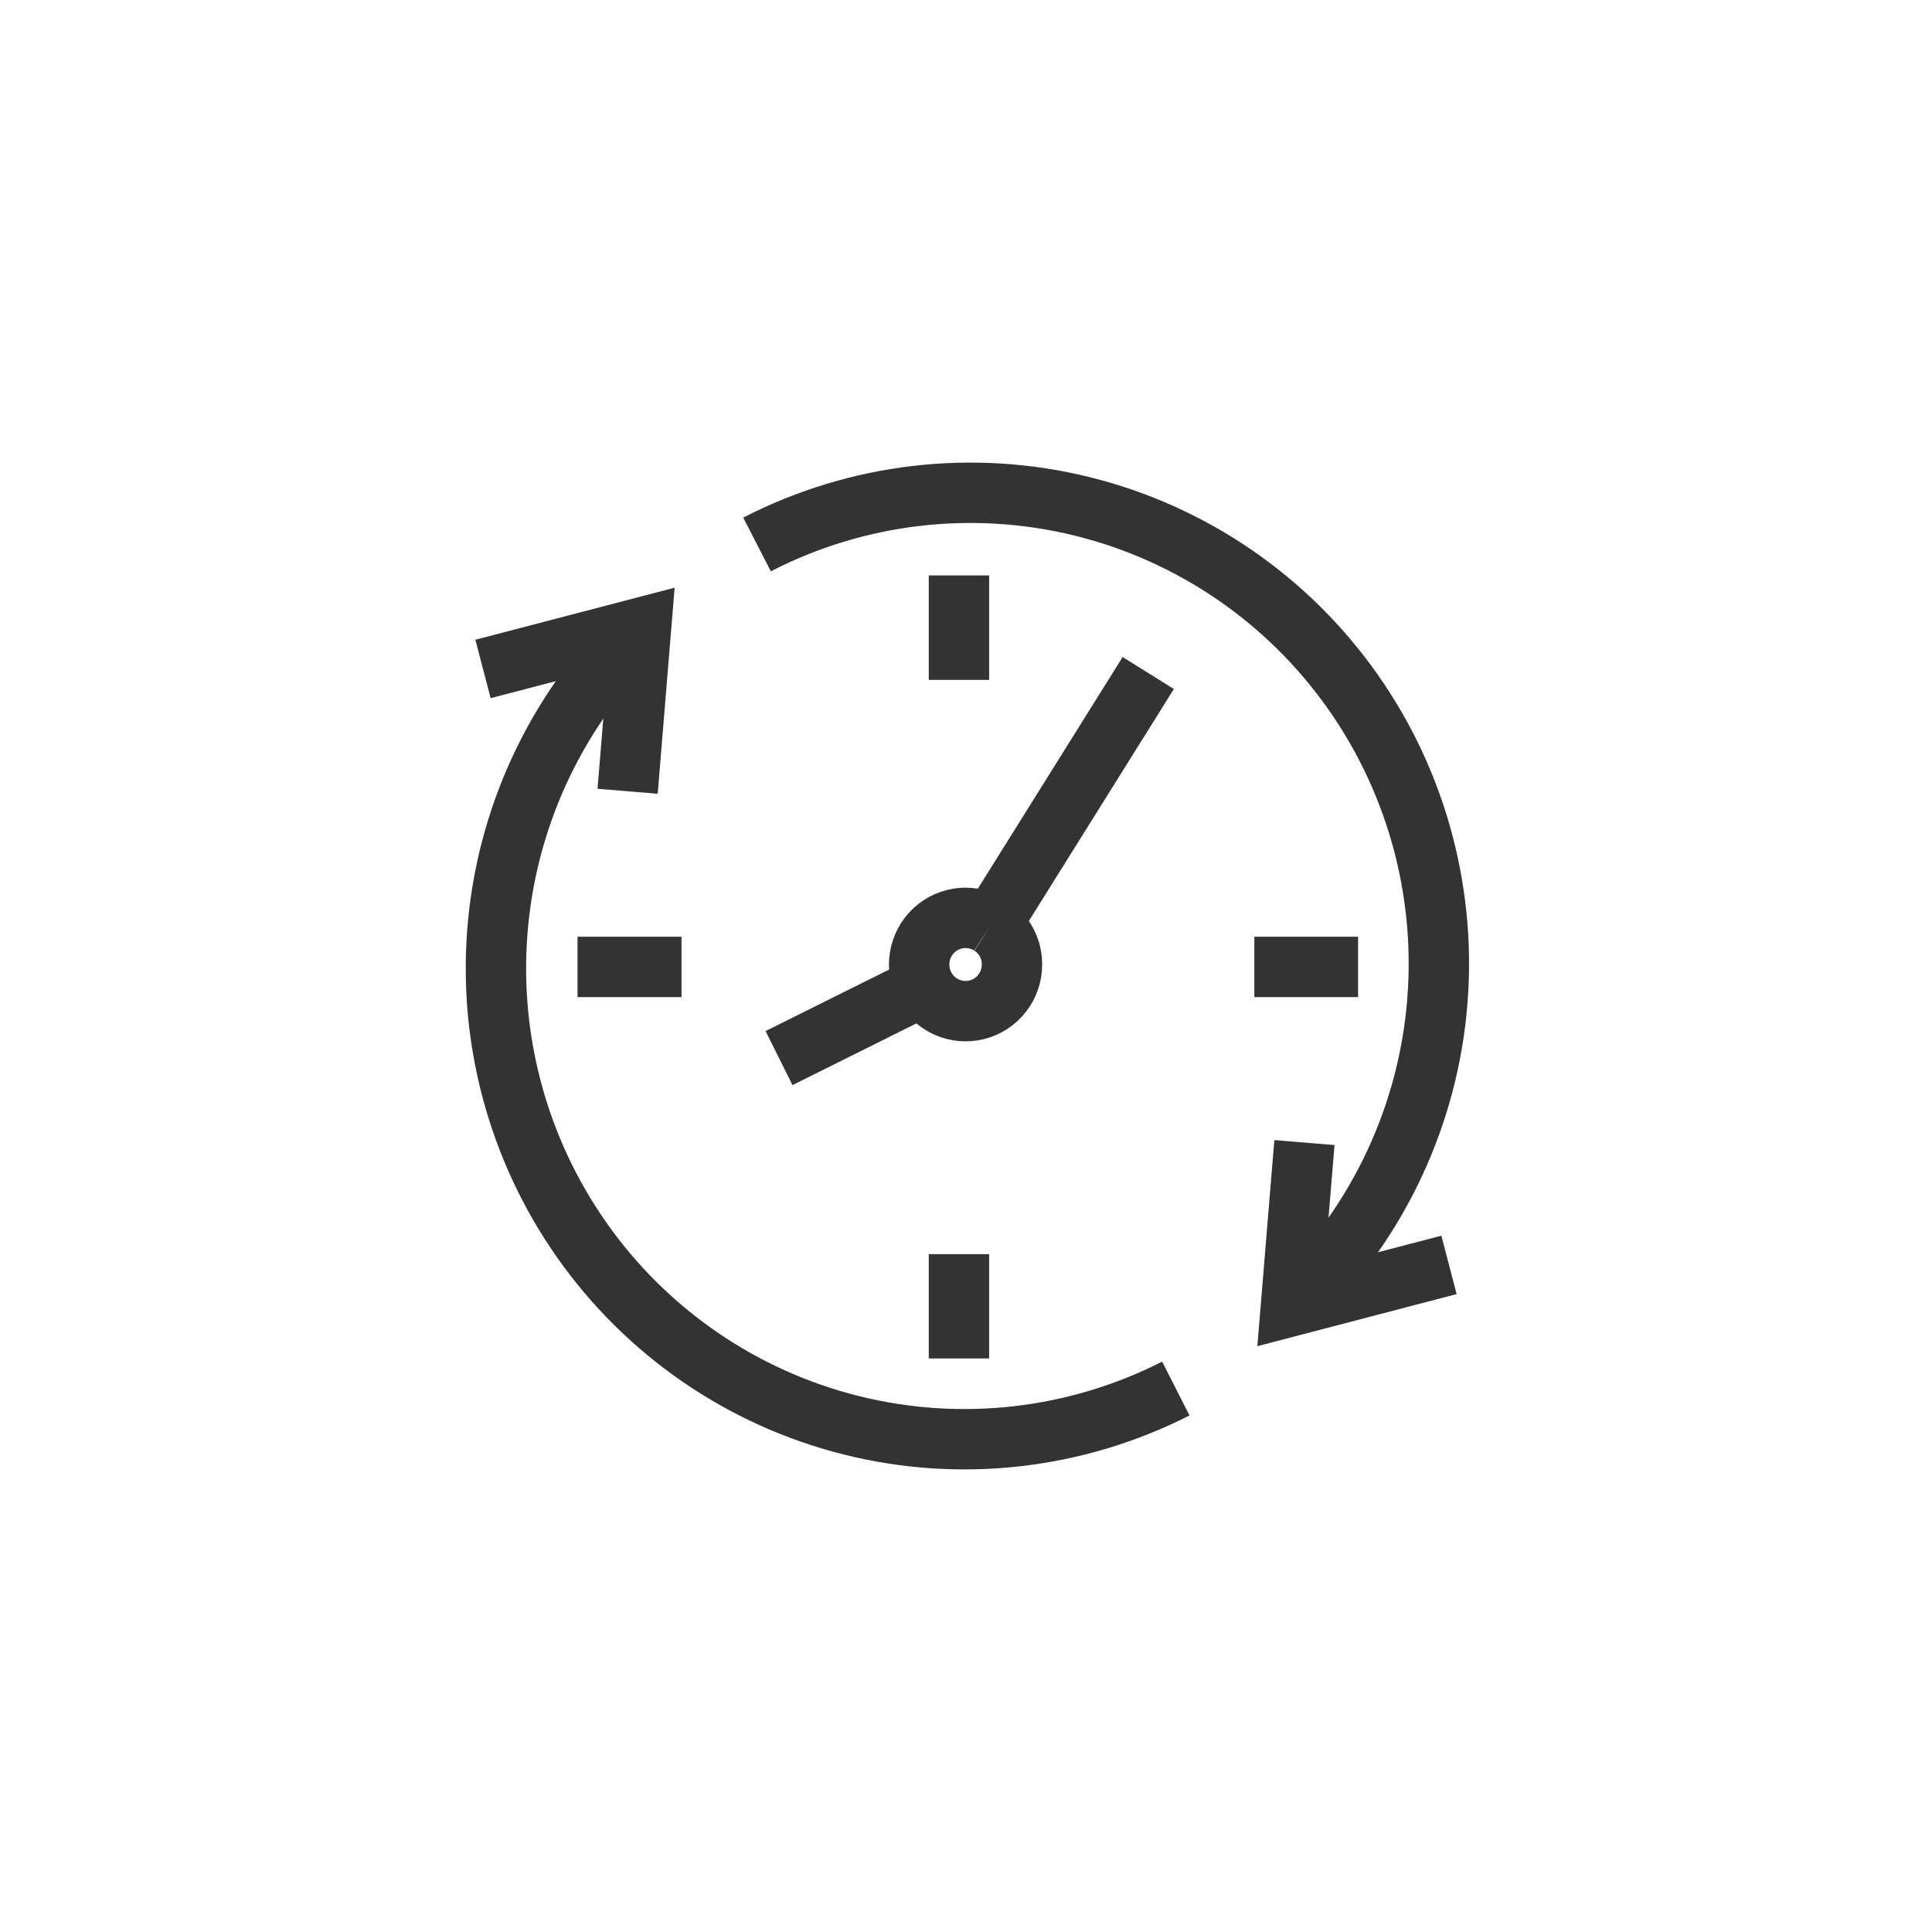 <svg width="48" height="48" viewBox="0 0 48 48" fill="none" xmlns="http://www.w3.org/2000/svg">
<path d="M32.094 32.452C34.133 30.52 35.41 27.913 35.69 25.11C35.97 22.308 35.235 19.498 33.619 17.197C32.004 14.895 29.616 13.257 26.895 12.583C24.174 11.909 21.302 12.244 18.808 13.527" stroke="#333333" stroke-width="1.5" stroke-miterlimit="10"/>
<path d="M15.927 15.594C13.907 17.531 12.646 20.133 12.376 22.926C12.105 25.719 12.843 28.517 14.454 30.809C16.065 33.101 18.442 34.734 21.151 35.411C23.86 36.089 26.722 35.764 29.213 34.498" stroke="#333333" stroke-width="1.5" stroke-miterlimit="10"/>
<path d="M15.593 19.659L15.927 15.594L12 16.62" stroke="#333333" stroke-width="1.5" stroke-miterlimit="10"/>
<path d="M32.408 28.387L32.073 32.452L36 31.426" stroke="#333333" stroke-width="1.5" stroke-miterlimit="10"/>
<path d="M22.969 24.488L19.355 26.288" stroke="#333333" stroke-width="1.5" stroke-miterlimit="10"/>
<path d="M28.528 16.721L24.611 22.987" stroke="#333333" stroke-width="1.5" stroke-miterlimit="10"/>
<path d="M31.164 24.023H33.741" stroke="#333333" stroke-width="1.5" stroke-miterlimit="10"/>
<path d="M23.825 33.75V31.159" stroke="#333333" stroke-width="1.5" stroke-miterlimit="10"/>
<path d="M23.825 16.892V14.296" stroke="#333333" stroke-width="1.5" stroke-miterlimit="10"/>
<path d="M14.349 24.023H16.932" stroke="#333333" stroke-width="1.5" stroke-miterlimit="10"/>
<path d="M24.611 22.987C24.776 23.091 24.912 23.236 25.005 23.409C25.098 23.581 25.145 23.774 25.142 23.97C25.141 24.227 25.055 24.476 24.897 24.678C24.739 24.881 24.518 25.025 24.27 25.087C24.022 25.15 23.76 25.128 23.526 25.024C23.292 24.921 23.098 24.742 22.976 24.517C22.854 24.291 22.81 24.03 22.851 23.776C22.892 23.523 23.016 23.29 23.203 23.115C23.391 22.939 23.631 22.832 23.886 22.809C24.14 22.785 24.396 22.848 24.611 22.987" stroke="#333333" stroke-width="1.5" stroke-miterlimit="10"/>
</svg>

